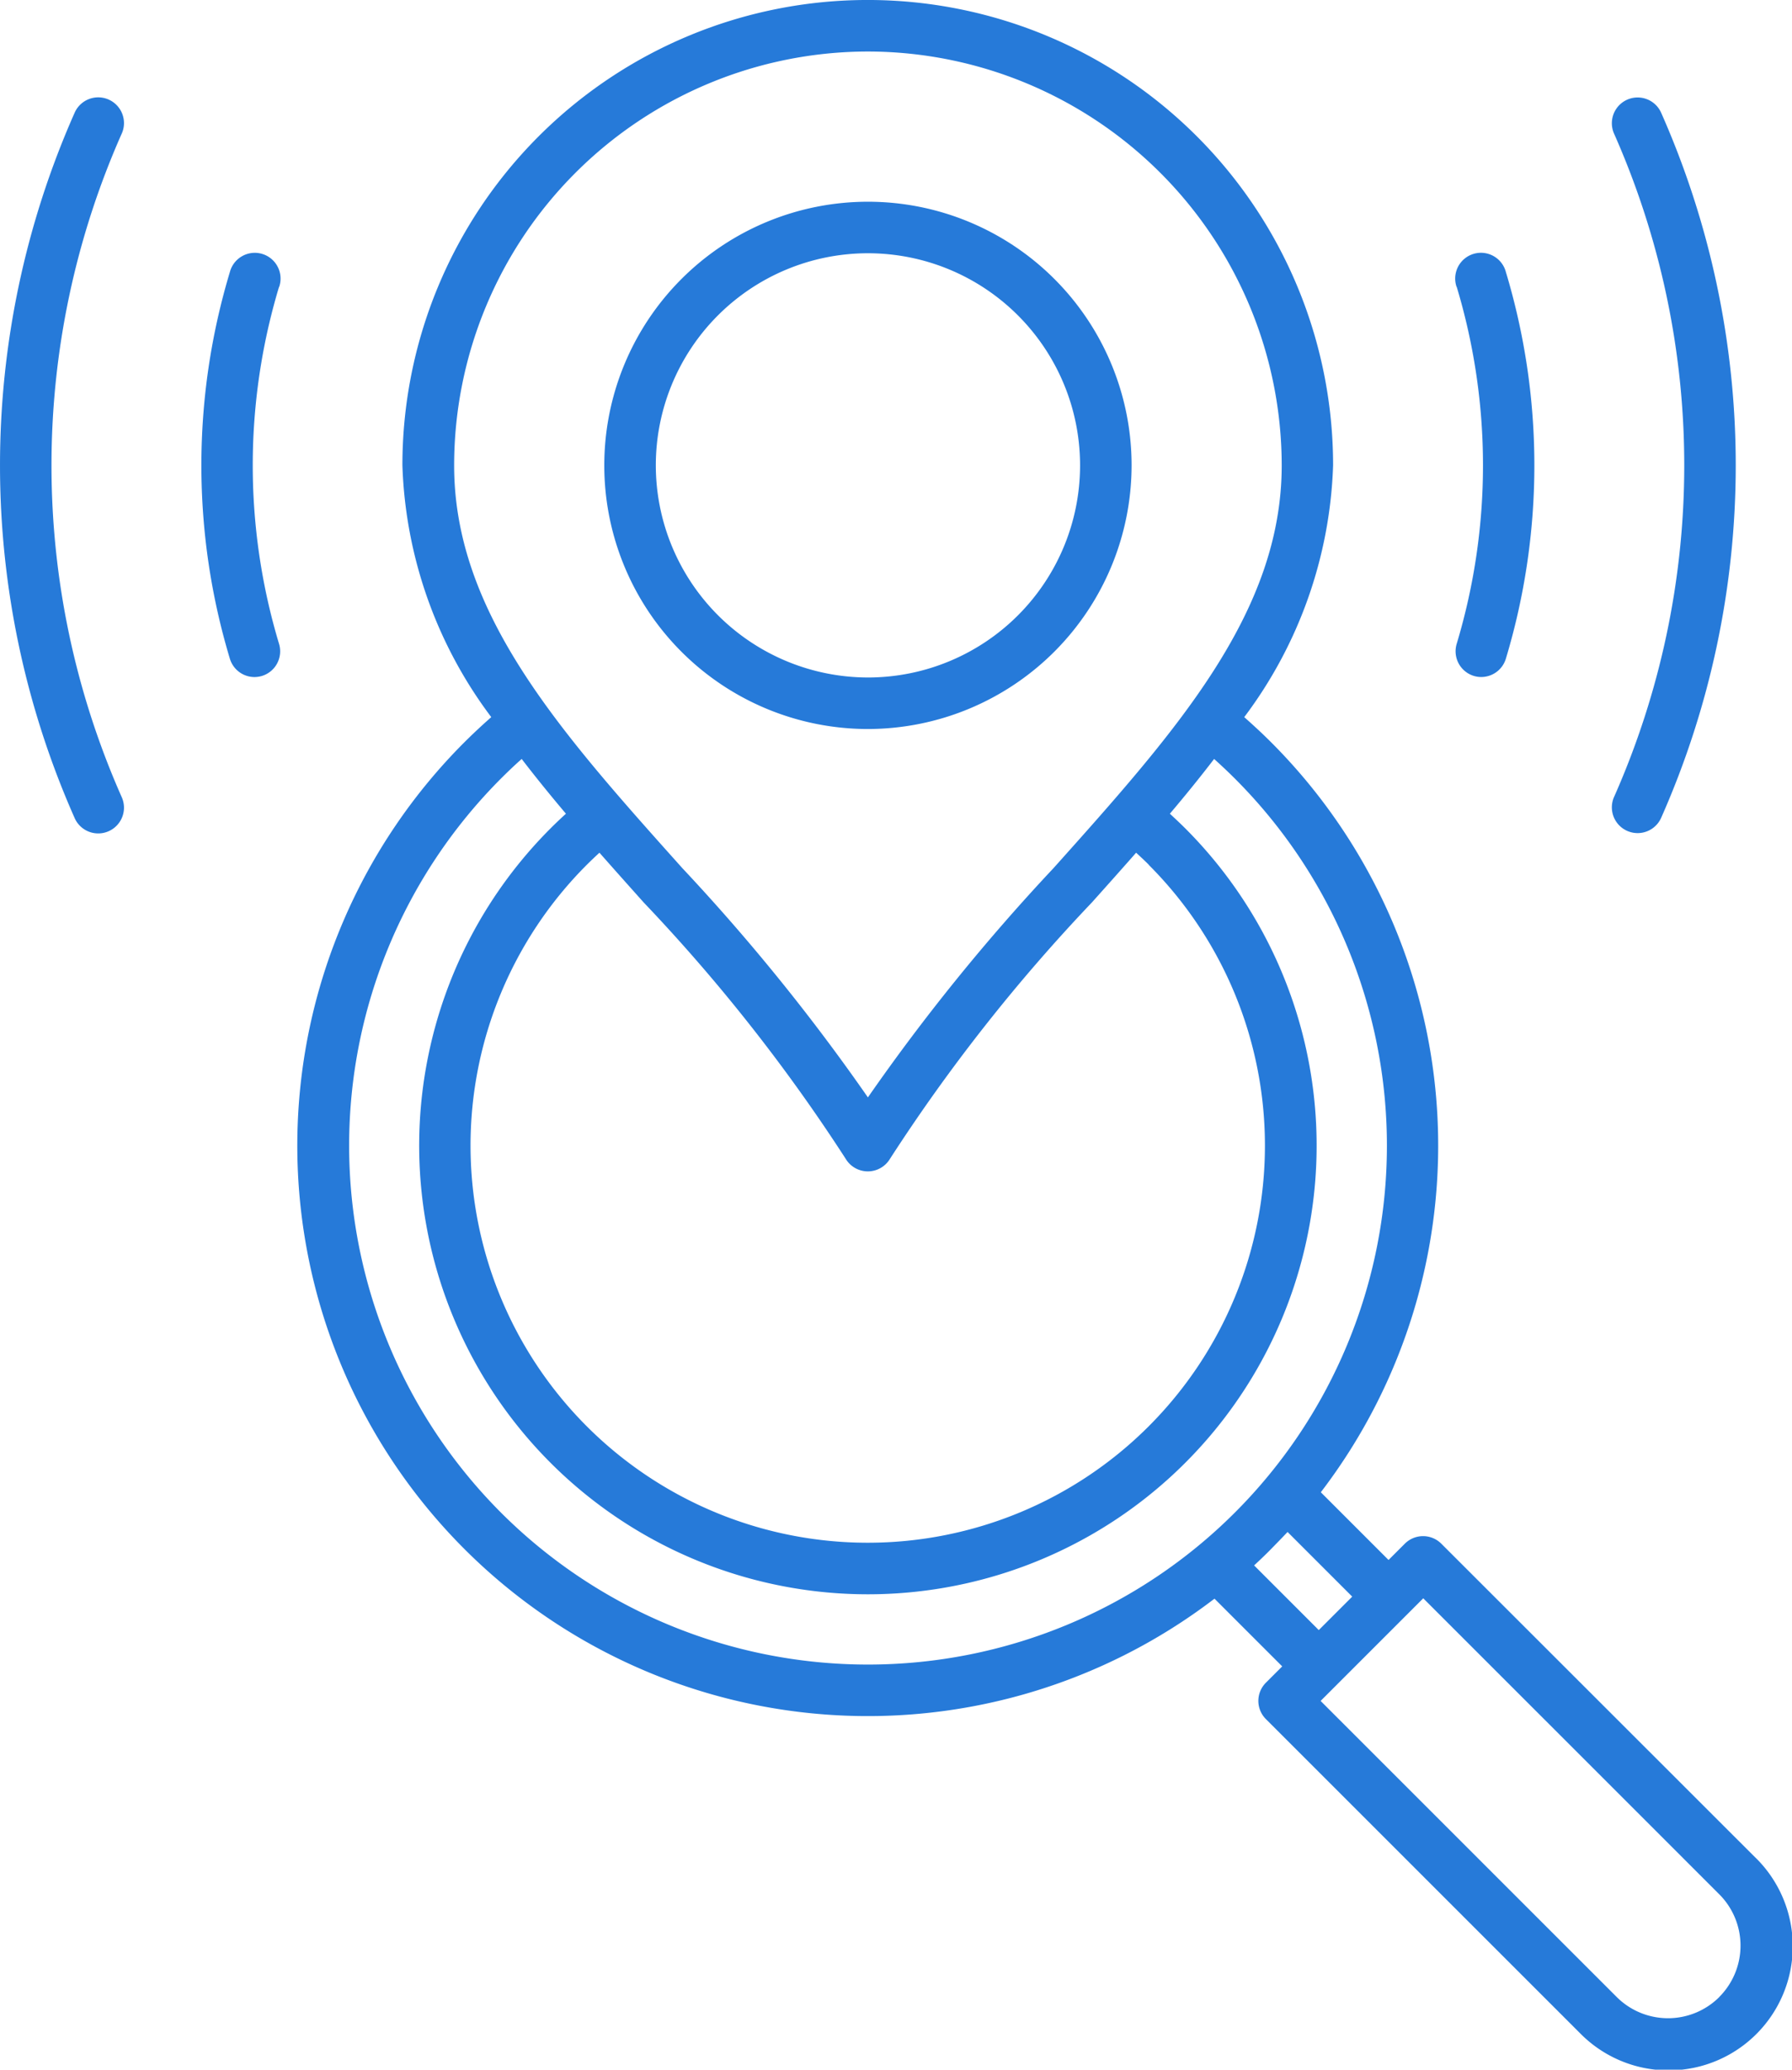 <svg viewBox="0 0 52.655 60.817" height="60.817" width="52.655" xmlns="http://www.w3.org/2000/svg">
  <path fill="#267ad9" transform="translate(-47.35 -15)" d="M98.938,69.594,89.7,60.361a.758.758,0,0,0-1.071,0l-.479.479-1.99-1.99A16.765,16.765,0,0,0,84.7,36.812c-.255-.255-.52-.5-.79-.739a13.011,13.011,0,0,0,2.611-7.4,13.673,13.673,0,1,0-27.347,0,13.01,13.01,0,0,0,2.611,7.4q-.407.358-.79.739A16.763,16.763,0,0,0,83.036,61.977l1.99,1.99-.479.479a.755.755,0,0,0,0,1.07l9.235,9.235a3.647,3.647,0,1,0,5.158-5.157ZM72.851,16.514A12.174,12.174,0,0,1,85.011,28.675c0,4.343-3.108,7.815-6.706,11.836a59.138,59.138,0,0,0-5.453,6.736A59.274,59.274,0,0,0,67.4,40.511c-3.6-4.021-6.706-7.493-6.706-11.836A12.17,12.17,0,0,1,72.851,16.514ZM81.1,40.41a11.671,11.671,0,1,1-16.506,0c.12-.12.244-.237.37-.353.428.486.863.973,1.3,1.462A51.278,51.278,0,0,1,72.2,49.053a.758.758,0,0,0,1.3,0,51.279,51.279,0,0,1,5.933-7.534c.439-.49.874-.977,1.3-1.462.127.116.251.233.372.353ZM62.068,59.446a15.267,15.267,0,0,1,0-21.566c.2-.2.4-.391.611-.578.413.539.848,1.074,1.3,1.609q-.231.21-.45.429a13.185,13.185,0,1,0,18.646,0c-.146-.146-.3-.289-.45-.429.452-.534.887-1.07,1.3-1.609.208.187.413.38.611.578A15.249,15.249,0,0,1,62.068,59.446ZM84.2,61c.17-.158.339-.318.5-.483s.326-.333.483-.5l1.9,1.9L86.1,62.9Zm13.67,12.682a2.135,2.135,0,0,1-3.016,0l-8.7-8.7,3.016-3.016,8.7,8.7A2.135,2.135,0,0,1,97.868,73.681ZM80.6,28.675a7.747,7.747,0,1,0-7.747,7.747A7.755,7.755,0,0,0,80.6,28.675Zm-13.98,0a6.233,6.233,0,1,1,6.233,6.233,6.24,6.24,0,0,1-6.233-6.233ZM50.926,18.928a24.057,24.057,0,0,0,0,19.494.757.757,0,1,1-1.383.616,25.581,25.581,0,0,1,0-20.725.757.757,0,1,1,1.383.616ZM94.776,38.42a24.057,24.057,0,0,0,0-19.494.757.757,0,0,1,1.383-.616,25.581,25.581,0,0,1,0,20.725.757.757,0,0,1-1.383-.616ZM55.549,23.43a18.191,18.191,0,0,0,0,10.488.757.757,0,0,1-.5.944.785.785,0,0,1-.22.033.756.756,0,0,1-.724-.537,19.693,19.693,0,0,1,0-11.366.757.757,0,1,1,1.448.439Zm34.6,0a.757.757,0,1,1,1.448-.439,19.693,19.693,0,0,1,0,11.366.757.757,0,0,1-.724.537.736.736,0,0,1-.22-.033.757.757,0,0,1-.5-.944,18.191,18.191,0,0,0,0-10.488Z" data-name="Path 2538" id="Path_2538"></path>
</svg>
